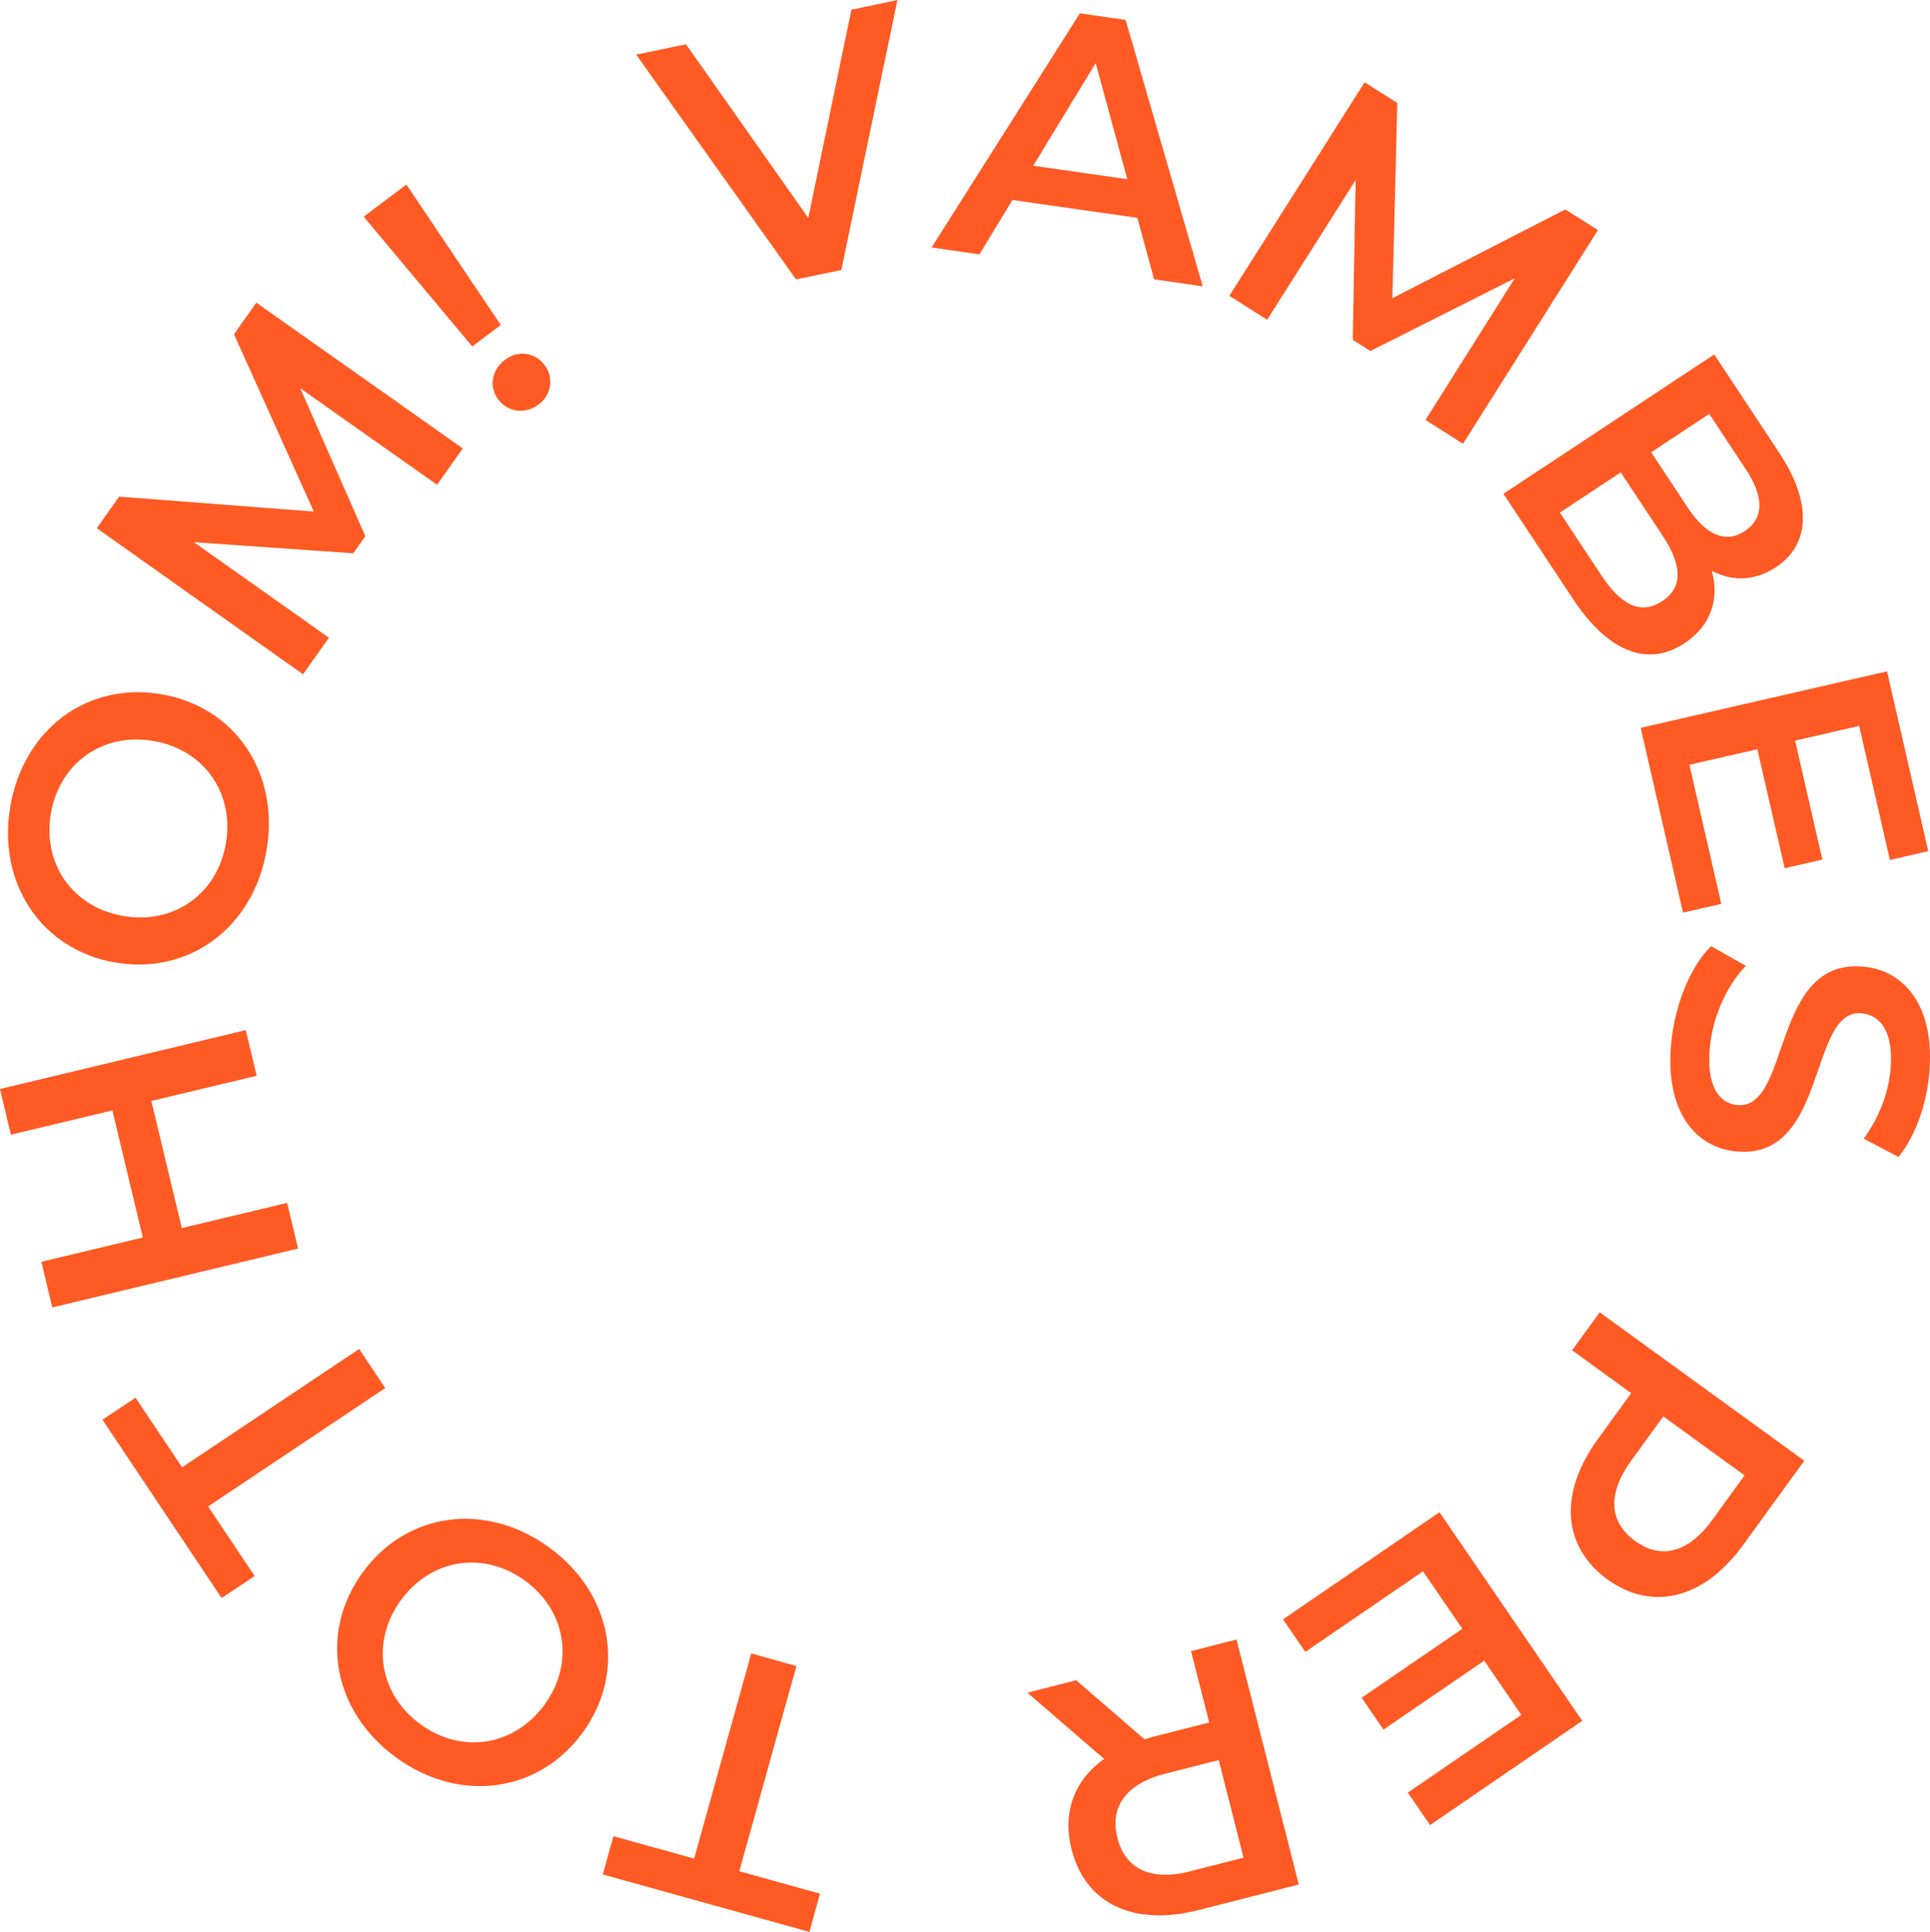 <svg xmlns="http://www.w3.org/2000/svg" id="Capa_2" data-name="Capa 2" viewBox="0 0 208.5 208.67"><defs><style>      .cls-1 {        fill: #ff5a24;        stroke-width: 0px;      }    </style></defs><g id="Capa_1-2" data-name="Capa 1"><g><path class="cls-1" d="M96.95,0l-6.06,29.16-4.89,1.02-17.27-24.28,5.38-1.12,13.21,18.76,4.66-22.49,4.96-1.04Z"></path><path class="cls-1" d="M122.88,23.53l-13.51-1.93-3.56,5.87-5.17-.74L116.66,1.44l4.94.71,8.33,28.77-5.25-.75-1.81-6.64ZM121.78,19.35l-3.41-12.54-6.75,11.09,10.15,1.45Z"></path><path class="cls-1" d="M153.99,45.37l9.65-15.31-15.59,7.85-1.91-1.21.31-17.25-9.56,15.09-4.08-2.59,14.61-23.06,3.53,2.23-.53,21.09,18.68-9.59,3.53,2.23-14.58,23.08-4.05-2.57Z"></path><path class="cls-1" d="M181.97,69.48c-3.9,2.58-8.2,1.03-12.07-4.83l-7.48-11.32,22.77-15.05,7.05,10.67c3.61,5.47,3.24,9.92-.38,12.31-2.34,1.55-4.84,1.52-6.94.38.83,2.96,0,5.88-2.95,7.84ZM179.57,64.93c2.28-1.5,2.15-3.89.04-7.08l-4.52-6.83-6.57,4.34,4.51,6.83c2.11,3.19,4.26,4.25,6.53,2.74ZM184.66,44.7l-6.28,4.15,3.96,5.99c1.94,2.93,4.07,3.9,6.15,2.52,2.12-1.4,2.06-3.74.12-6.67l-3.96-5.99Z"></path><path class="cls-1" d="M185.96,97.62l-4.14.95-4.57-19.96,26.61-6.1,4.45,19.42-4.14.95-3.32-14.48-6.92,1.59,2.94,12.85-4.07.93-2.95-12.85-7.34,1.68,3.44,15.01Z"></path><path class="cls-1" d="M184.86,102.19l3.75,2.13c-1.96,2-3.54,5.33-3.88,8.67-.42,4.23.92,6.16,2.93,6.36,5.86.58,3.62-15.94,13.71-14.94,4.38.43,7.76,4.29,7.03,11.75-.32,3.26-1.52,6.59-3.3,8.8l-3.76-1.98c1.68-2.3,2.64-4.91,2.88-7.28.42-4.19-1.04-6.06-3.1-6.26-5.78-.57-3.61,15.9-13.59,14.92-4.35-.43-7.72-4.33-6.98-11.78.42-4.23,2.16-8.33,4.32-10.39Z"></path><path class="cls-1" d="M173.64,170.57c-4.86-3.53-5.25-9.3-1.04-15.11l3.62-4.99-6.38-4.63,2.98-4.1,22.1,16.03-6.6,9.09c-4.21,5.81-9.79,7.25-14.69,3.71ZM176.64,166.43c2.78,2.02,5.74,1.32,8.35-2.28l3.48-4.8-8.78-6.37-3.48,4.8c-2.61,3.6-2.35,6.63.43,8.65Z"></path><path class="cls-1" d="M141.01,178.41l-2.4-3.51,16.9-11.57,15.42,22.53-16.44,11.26-2.4-3.51,12.26-8.39-4.01-5.86-10.88,7.45-2.36-3.44,10.88-7.45-4.25-6.21-12.71,8.7Z"></path><path class="cls-1" d="M116.27,181.49l7.38,6.37c.33-.12.67-.21,1.01-.3l5.97-1.52-1.96-7.71,4.91-1.25,6.73,26.46-10.88,2.77c-6.96,1.77-12.17-.69-13.66-6.55-1.02-4.01.27-7.47,3.51-9.79l-8.29-7.15,5.29-1.35ZM128.6,202.1l5.74-1.46-2.68-10.54-5.75,1.46c-4.31,1.1-6.04,3.63-5.19,6.96s3.57,4.69,7.88,3.59Z"></path><path class="cls-1" d="M79.87,202.11l8.72,2.42-1.15,4.13-22.32-6.21,1.15-4.13,8.72,2.42,6.17-22.16,4.88,1.36-6.17,22.16Z"></path><path class="cls-1" d="M62.96,187.11c-4.74,6.53-13.29,7.7-20.14,2.73-6.85-4.97-8.42-13.43-3.65-19.99,4.76-6.56,13.29-7.7,20.14-2.73,6.85,4.97,8.39,13.46,3.65,20ZM43.3,172.84c-3.28,4.51-2.32,10.17,2.13,13.4s10.12,2.38,13.4-2.13c3.28-4.51,2.32-10.17-2.13-13.4-4.45-3.23-10.12-2.38-13.4,2.13Z"></path><path class="cls-1" d="M22.48,162.7l5.03,7.52-3.57,2.38-12.87-19.26,3.57-2.38,5.03,7.52,19.13-12.78,2.82,4.22-19.13,12.78Z"></path><path class="cls-1" d="M0,117.62l26.55-6.36,1.18,4.93-11.38,2.72,3.29,13.73,11.38-2.72,1.18,4.93-26.55,6.36-1.18-4.93,10.96-2.62-3.29-13.73-10.96,2.62-1.18-4.93Z"></path><path class="cls-1" d="M12.44,103.96c-7.95-1.38-12.76-8.55-11.32-16.89,1.45-8.34,8.35-13.47,16.35-12.08s12.76,8.55,11.32,16.88c-1.45,8.34-8.39,13.46-16.35,12.08ZM16.59,80.03c-5.49-.95-10.15,2.39-11.09,7.81-.94,5.42,2.32,10.14,7.81,11.09,5.5.95,10.15-2.39,11.09-7.81.94-5.42-2.32-10.14-7.81-11.09Z"></path><path class="cls-1" d="M47.22,52.36l-14.79-10.43,7.04,15.98-1.31,1.85-17.21-1.2,14.58,10.32-2.79,3.95-22.28-15.78,2.41-3.41,21.03,1.61-8.62-19.15,2.41-3.41,22.3,15.74-2.77,3.92Z"></path><path class="cls-1" d="M39.29,23.4l4.61-3.47,10.2,15.17-3.08,2.32-11.73-14.02ZM53.83,43.16c-1.01-1.34-.75-3.2.72-4.3,1.43-1.08,3.26-.79,4.27.55,1.01,1.34.8,3.2-.63,4.28-1.46,1.1-3.35.81-4.35-.53Z"></path></g></g></svg>
